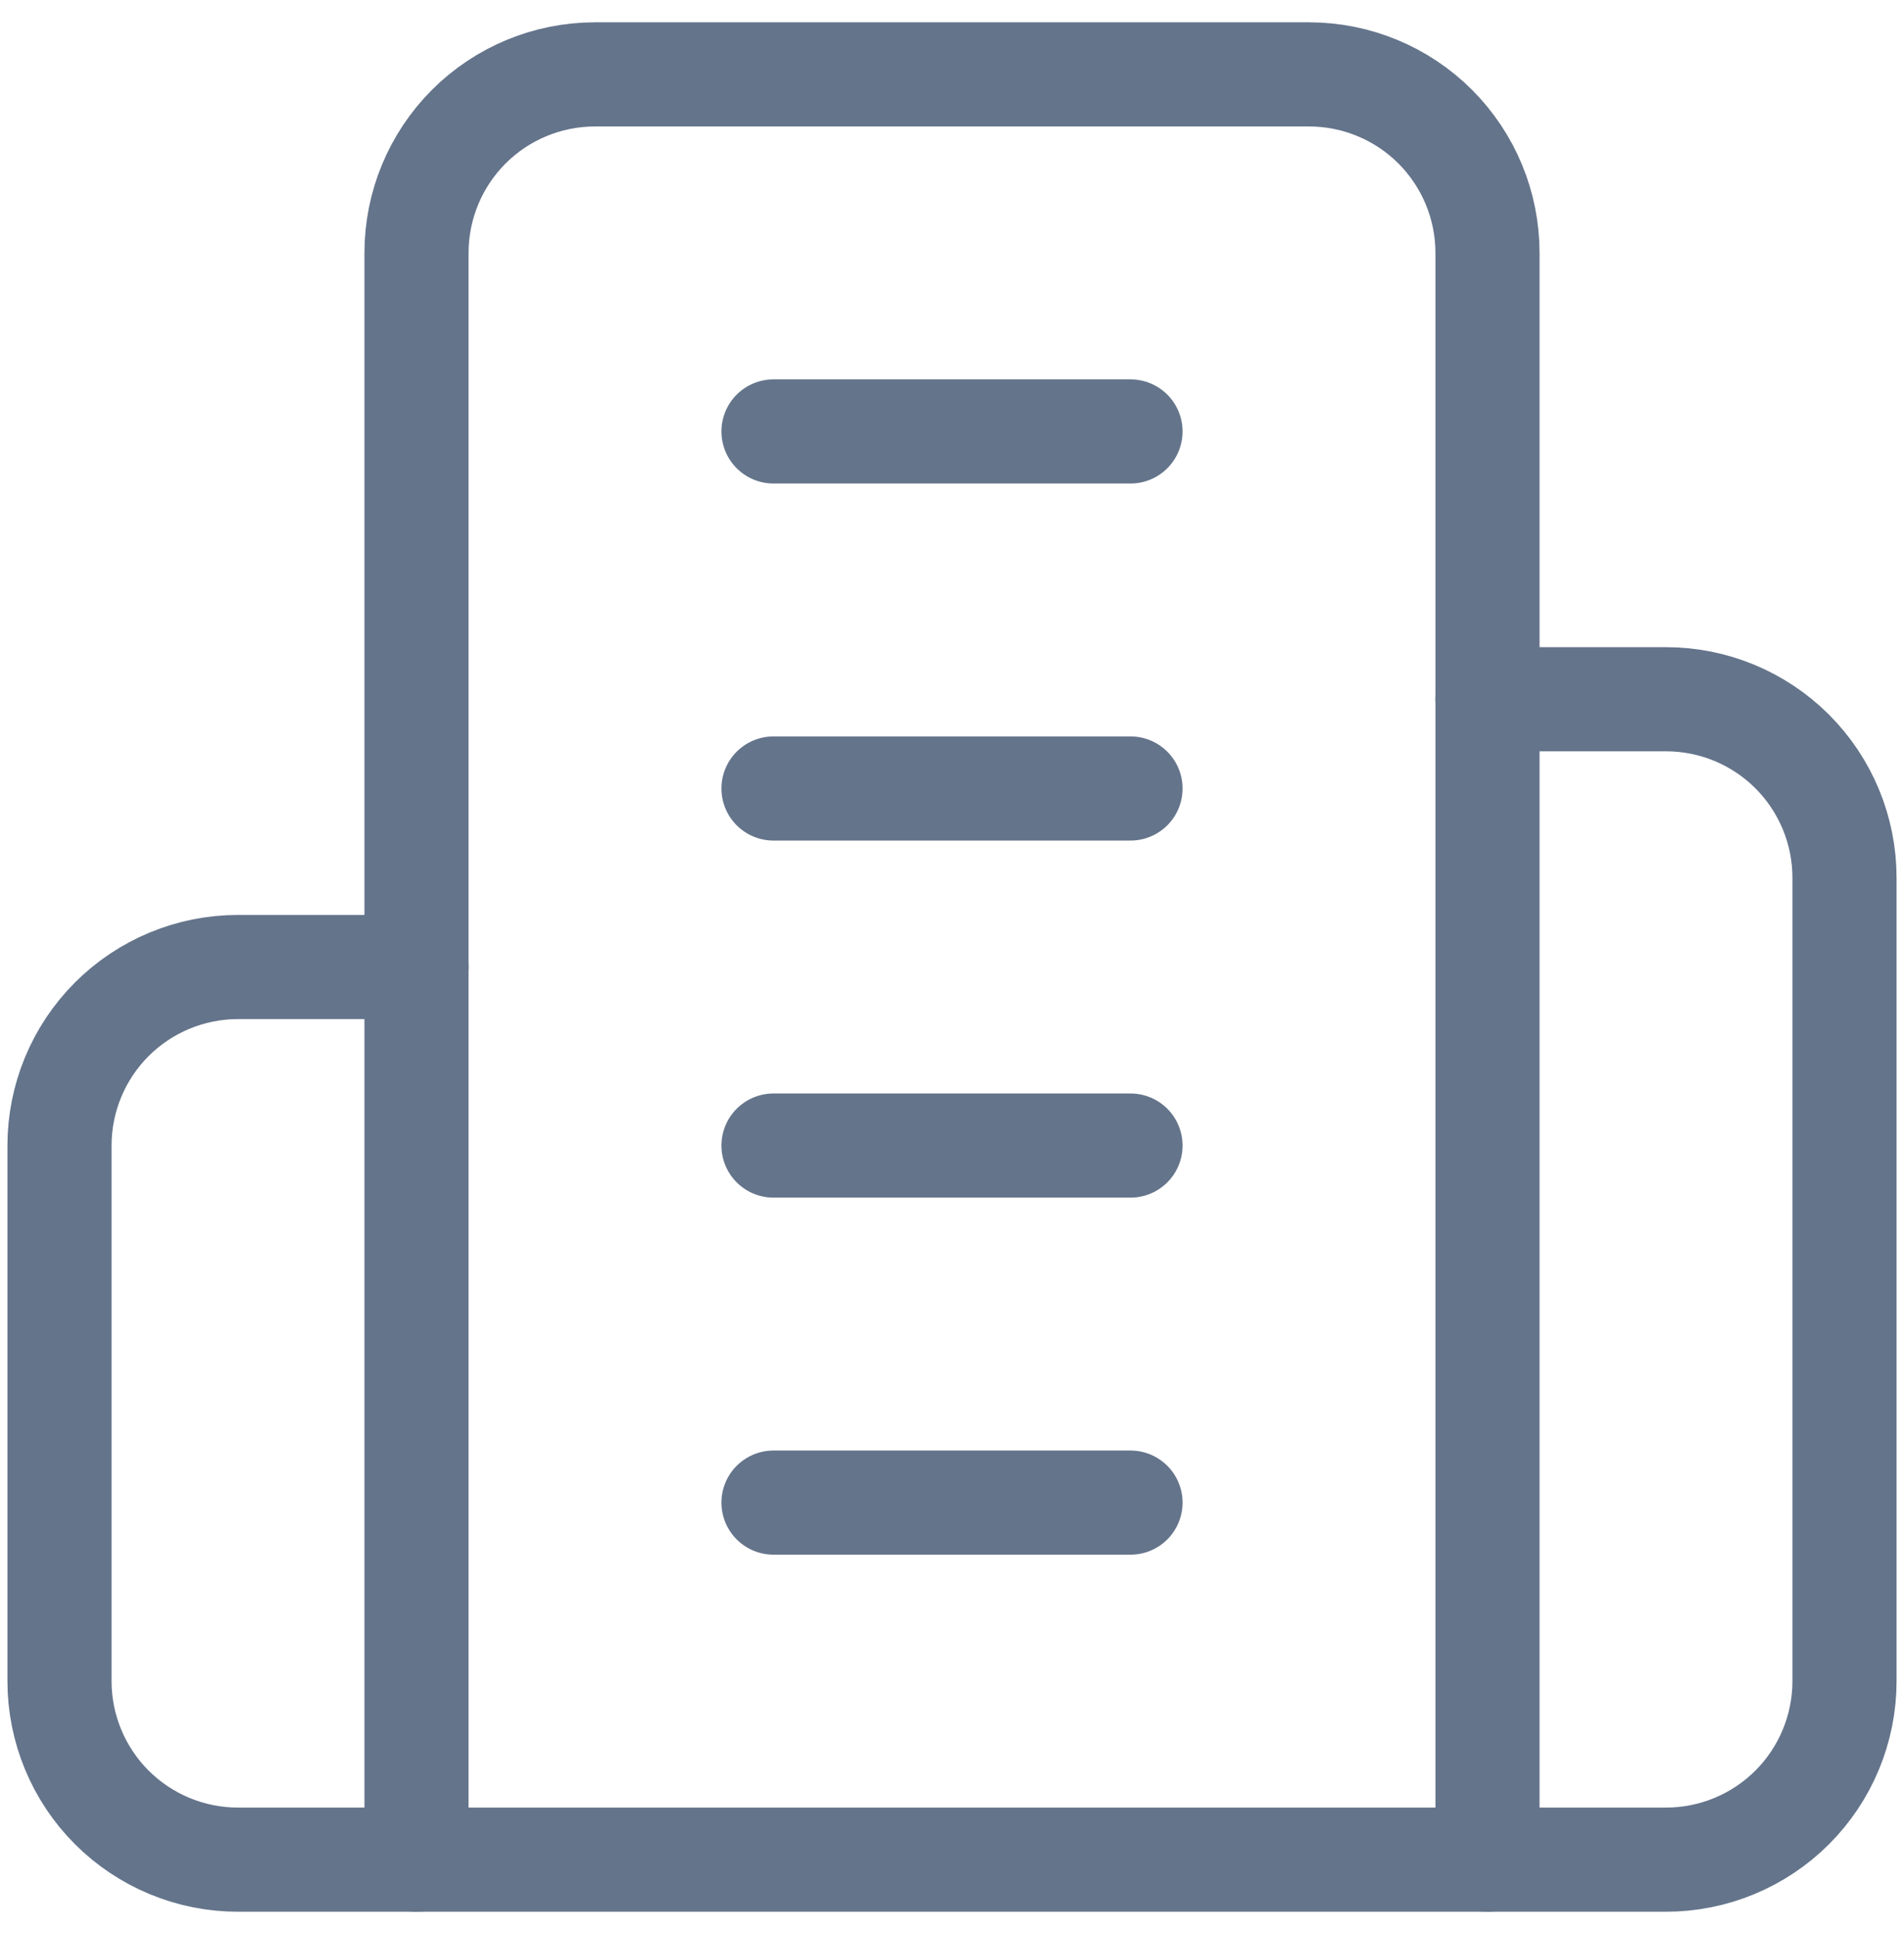 <svg width="64" height="65" viewBox="0 0 64 65" fill="none" xmlns="http://www.w3.org/2000/svg">
<path d="M14 62.5V8.5C14 6.909 14.632 5.383 15.757 4.257C16.883 3.132 18.409 2.5 20 2.5H44C45.591 2.5 47.117 3.132 48.243 4.257C49.368 5.383 50 6.909 50 8.5V62.5H14Z" stroke="#64748B" stroke-width="3.5" stroke-linecap="round" stroke-linejoin="round"/>
<path d="M14 32.5H8C6.409 32.5 4.883 33.132 3.757 34.257C2.632 35.383 2 36.909 2 38.5V56.5C2 58.091 2.632 59.617 3.757 60.743C4.883 61.868 6.409 62.5 8 62.5H14" stroke="#64748B" stroke-width="3.5" stroke-linecap="round" stroke-linejoin="round"/>
<path d="M50 23.5H56C57.591 23.5 59.117 24.132 60.243 25.257C61.368 26.383 62 27.909 62 29.5V56.5C62 58.091 61.368 59.617 60.243 60.743C59.117 61.868 57.591 62.5 56 62.5H50" stroke="#64748B" stroke-width="3.5" stroke-linecap="round" stroke-linejoin="round"/>
<path d="M26 14.5H38" stroke="#64748B" stroke-width="3.5" stroke-linecap="round" stroke-linejoin="round"/>
<path d="M26 26.5H38" stroke="#64748B" stroke-width="3.5" stroke-linecap="round" stroke-linejoin="round"/>
<path d="M26 38.5H38" stroke="#64748B" stroke-width="3.5" stroke-linecap="round" stroke-linejoin="round"/>
<path d="M26 50.5H38" stroke="#64748B" stroke-width="3.5" stroke-linecap="round" stroke-linejoin="round"/>
</svg>
